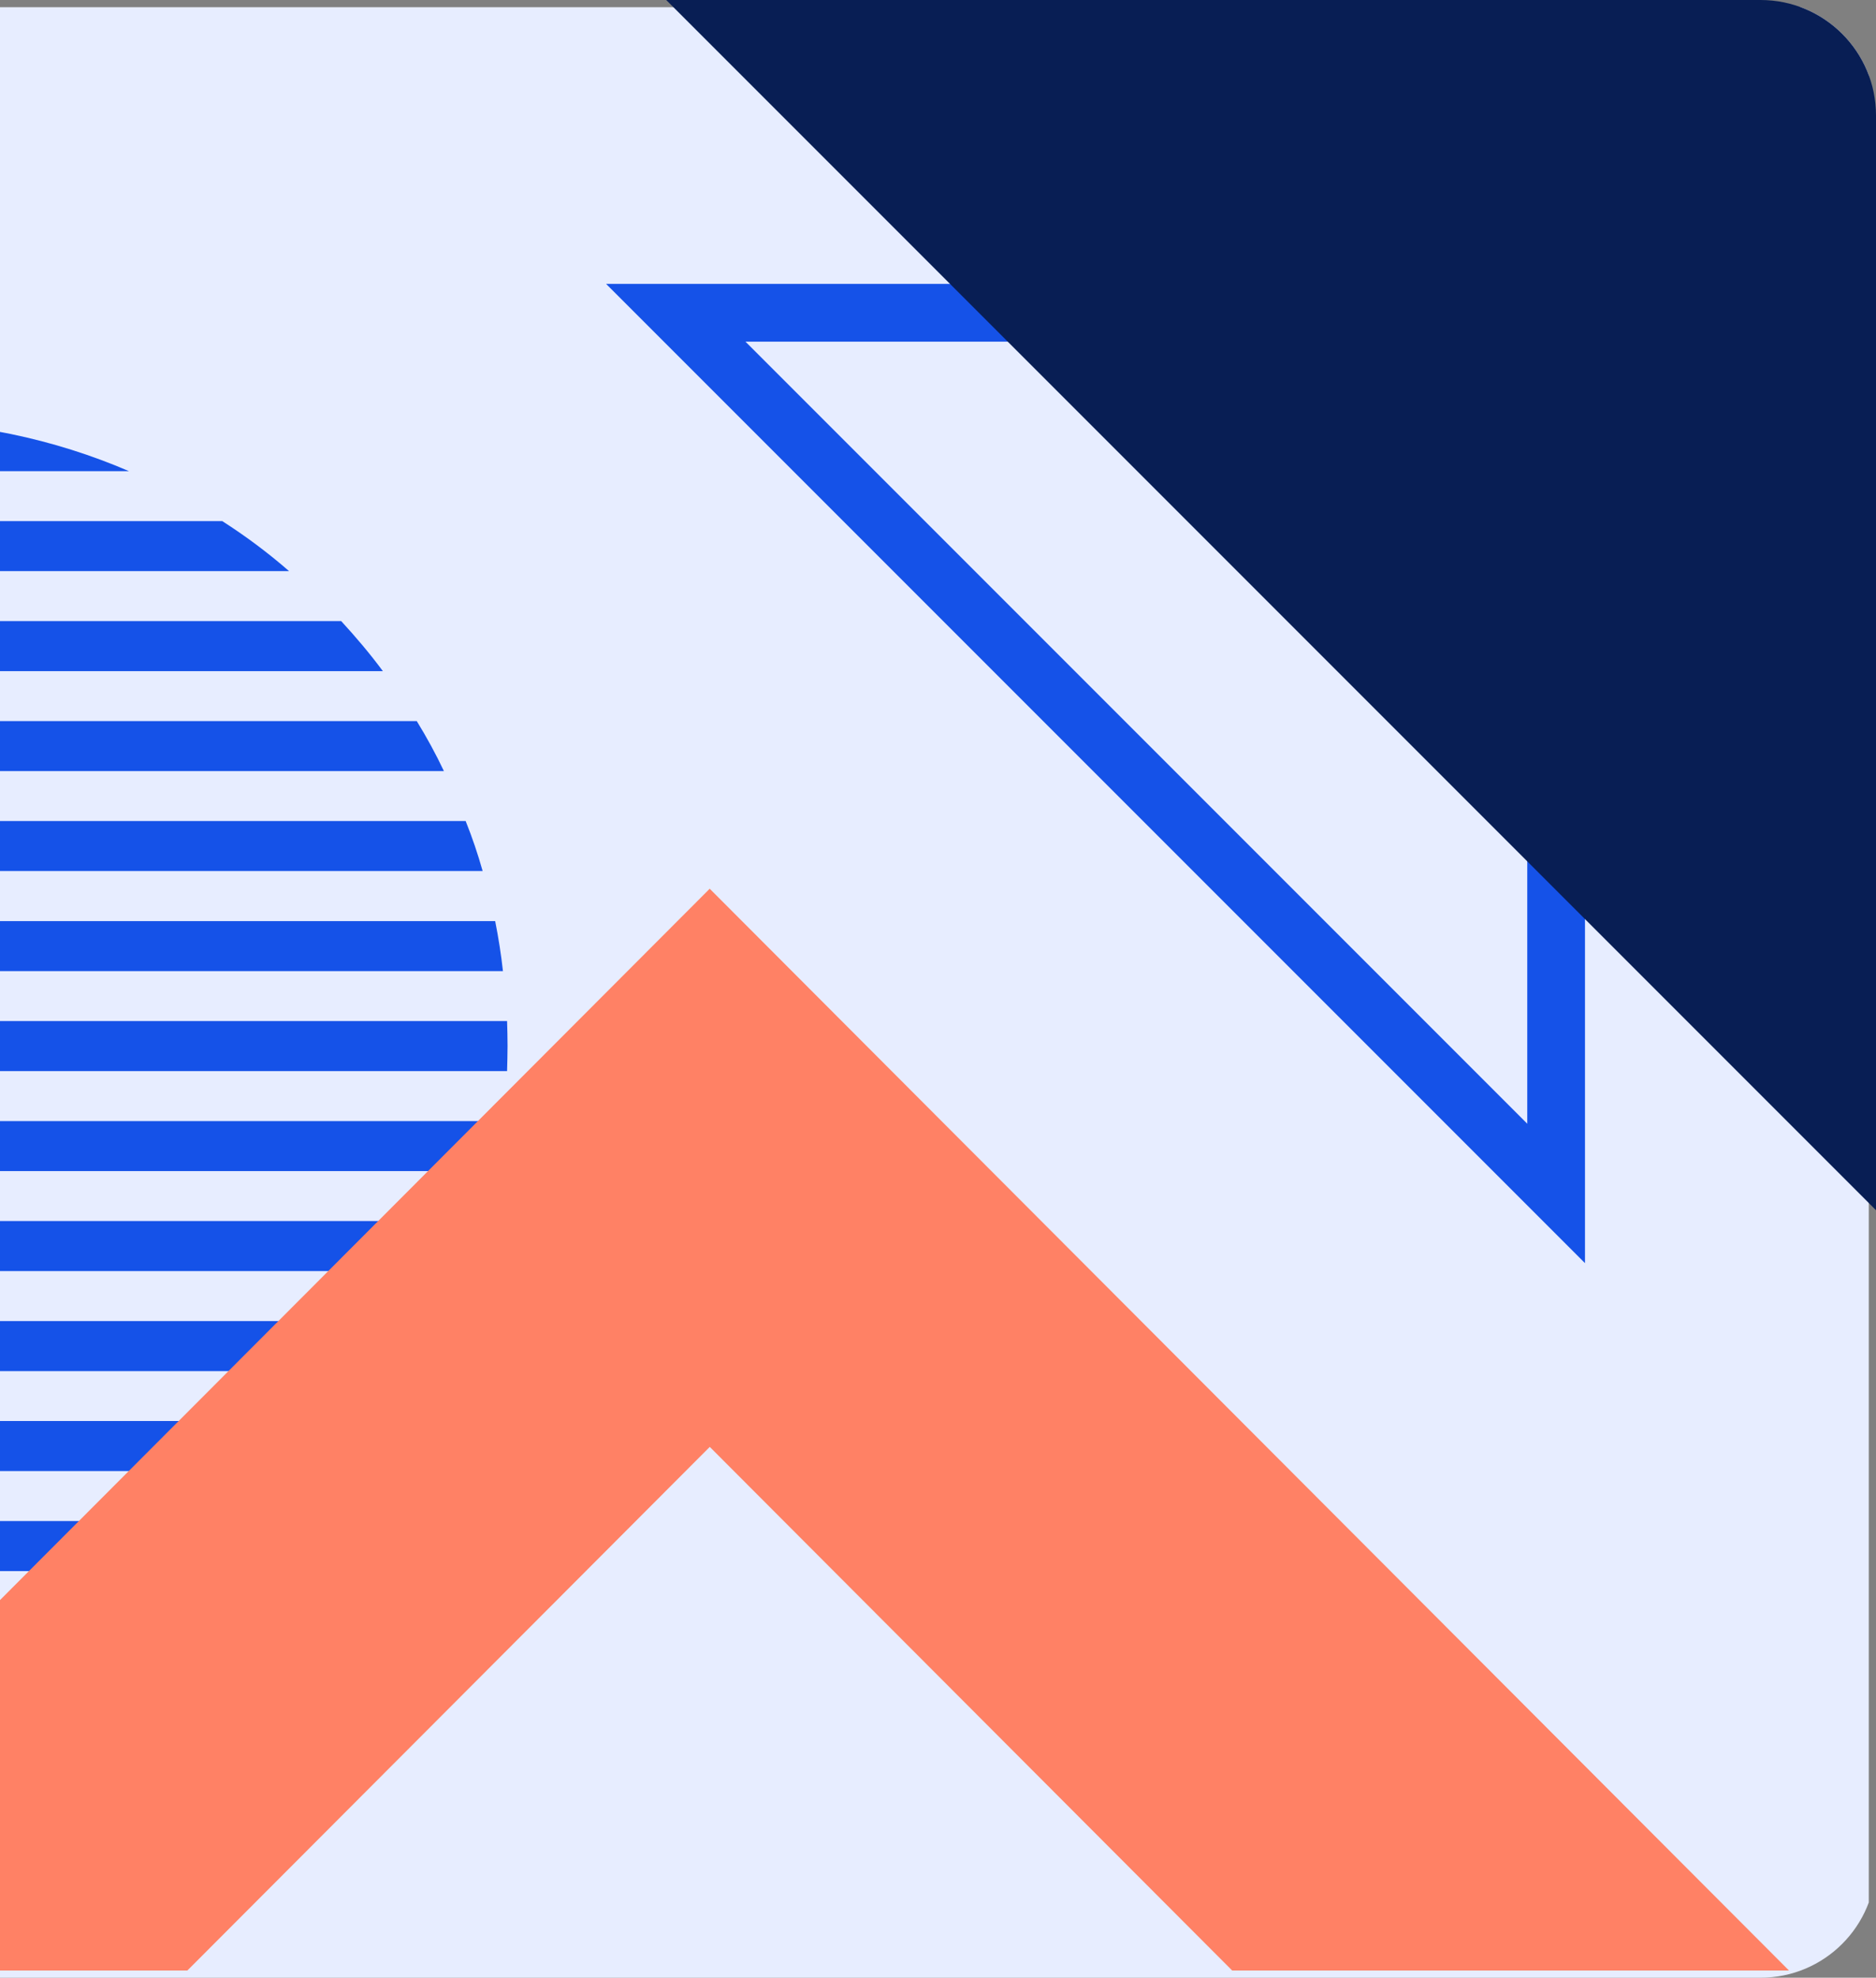 <svg width="260" height="274" viewBox="0 0 260 274" fill="none" xmlns="http://www.w3.org/2000/svg">
<rect x="0" y="0" width="260" height="274" fill="#808080" stroke="none"/>
<g clip-path="url(#clip0_11449_114236)">
<rect x="-87" y="1" width="346" height="281" fill="#E7EDFF"/>
<g clip-path="url(#clip1_11449_114236)">
<path d="M17.876 65.275L-50.013 65.275C-39.61 60.809 -28.094 58.346 -16.068 58.346C-4.043 58.346 7.474 60.8 17.876 65.275V65.275Z" fill="#1552E8"/>
<path d="M40.068 79.123L-72.196 79.123C-69.295 76.592 -66.183 74.272 -62.936 72.194L30.8 72.194C34.046 74.272 37.158 76.592 40.059 79.123H40.068Z" fill="#1552E8"/>
<path d="M53.062 92.98L-85.194 92.98C-83.397 90.555 -81.457 88.274 -79.421 86.051L47.289 86.051C49.325 88.264 51.266 90.555 53.062 92.98Z" fill="#1552E8"/>
<path d="M61.533 106.829L-93.666 106.829C-92.523 104.442 -91.284 102.152 -89.901 99.9L57.758 99.9C59.141 102.152 60.39 104.433 61.523 106.829H61.533Z" fill="#1552E8"/>
<path d="M66.88 120.677L-99.028 120.677C-98.375 118.319 -97.578 116 -96.675 113.748L64.536 113.748C65.439 116 66.227 118.319 66.89 120.677H66.88Z" fill="#1552E8"/>
<path d="M69.694 134.544L-101.814 134.544C-101.574 132.225 -101.19 129.906 -100.738 127.615L68.628 127.615C69.079 129.896 69.454 132.225 69.704 134.544H69.694Z" fill="#1552E8"/>
<path d="M70.344 144.928C70.344 146.073 70.305 147.247 70.277 148.392L-102.413 148.392C-102.451 147.247 -102.48 146.073 -102.48 144.928C-102.48 143.783 -102.442 142.608 -102.413 141.463L70.277 141.463C70.315 142.608 70.344 143.783 70.344 144.928Z" fill="#1552E8"/>
<path d="M69.685 155.321C69.445 157.64 69.06 159.96 68.609 162.25L-100.757 162.25C-101.209 159.96 -101.583 157.64 -101.833 155.321L69.675 155.321H69.685Z" fill="#1552E8"/>
<path d="M66.885 169.169C66.232 171.527 65.435 173.846 64.532 176.098L-96.68 176.098C-97.583 173.846 -98.37 171.527 -99.033 169.169L66.876 169.169H66.885Z" fill="#1552E8"/>
<path d="M61.529 183.027C60.386 185.413 59.147 187.704 57.764 189.956L-89.895 189.956C-91.278 187.704 -92.517 185.423 -93.66 183.027L61.538 183.027H61.529Z" fill="#1552E8"/>
<path d="M53.062 196.875C51.266 199.3 49.325 201.581 47.289 203.804L-79.421 203.804C-81.457 201.591 -83.397 199.3 -85.194 196.875L53.062 196.875V196.875Z" fill="#1552E8"/>
<path d="M40.073 210.733C37.172 213.264 34.06 215.583 30.814 217.662L-62.922 217.662C-66.169 215.583 -69.281 213.264 -72.182 210.733L40.083 210.733H40.073Z" fill="#1552E8"/>
<path d="M17.876 224.581C7.474 229.046 -4.043 231.51 -16.068 231.51C-28.094 231.51 -39.61 229.056 -50.013 224.581H17.876V224.581Z" fill="#1552E8"/>
<path d="M59.784 316.444L21.198 277.782L98.369 200.459L175.54 277.782L136.955 316.444L175.54 355.105L252.711 277.782L98.361 123.128L-55.989 277.782L21.19 355.114L59.775 316.452L59.784 316.444Z" fill="#FF8165"/>
</g>
<path d="M215.667 43.333L93.657 43.333L215.667 165.343L215.667 43.333Z" stroke="#1552E8" stroke-width="8"/>
<path d="M91.333 -1C157.202 64.868 194.132 101.798 260 167.667L260 -1L91.333 -1Z" fill="#081E54"/>
</g>
<defs>
<clipPath id="clip0_11449_114236">
<path d="M0 0H244C252.837 0 260 7.163 260 16V258C260 266.837 252.837 274 244 274H0V0Z" fill="white"/>
</clipPath>
<clipPath id="clip1_11449_114236">
<rect width="379" height="400" fill="white" transform="translate(-57 -127)"/>
</clipPath>
</defs>
</svg>
